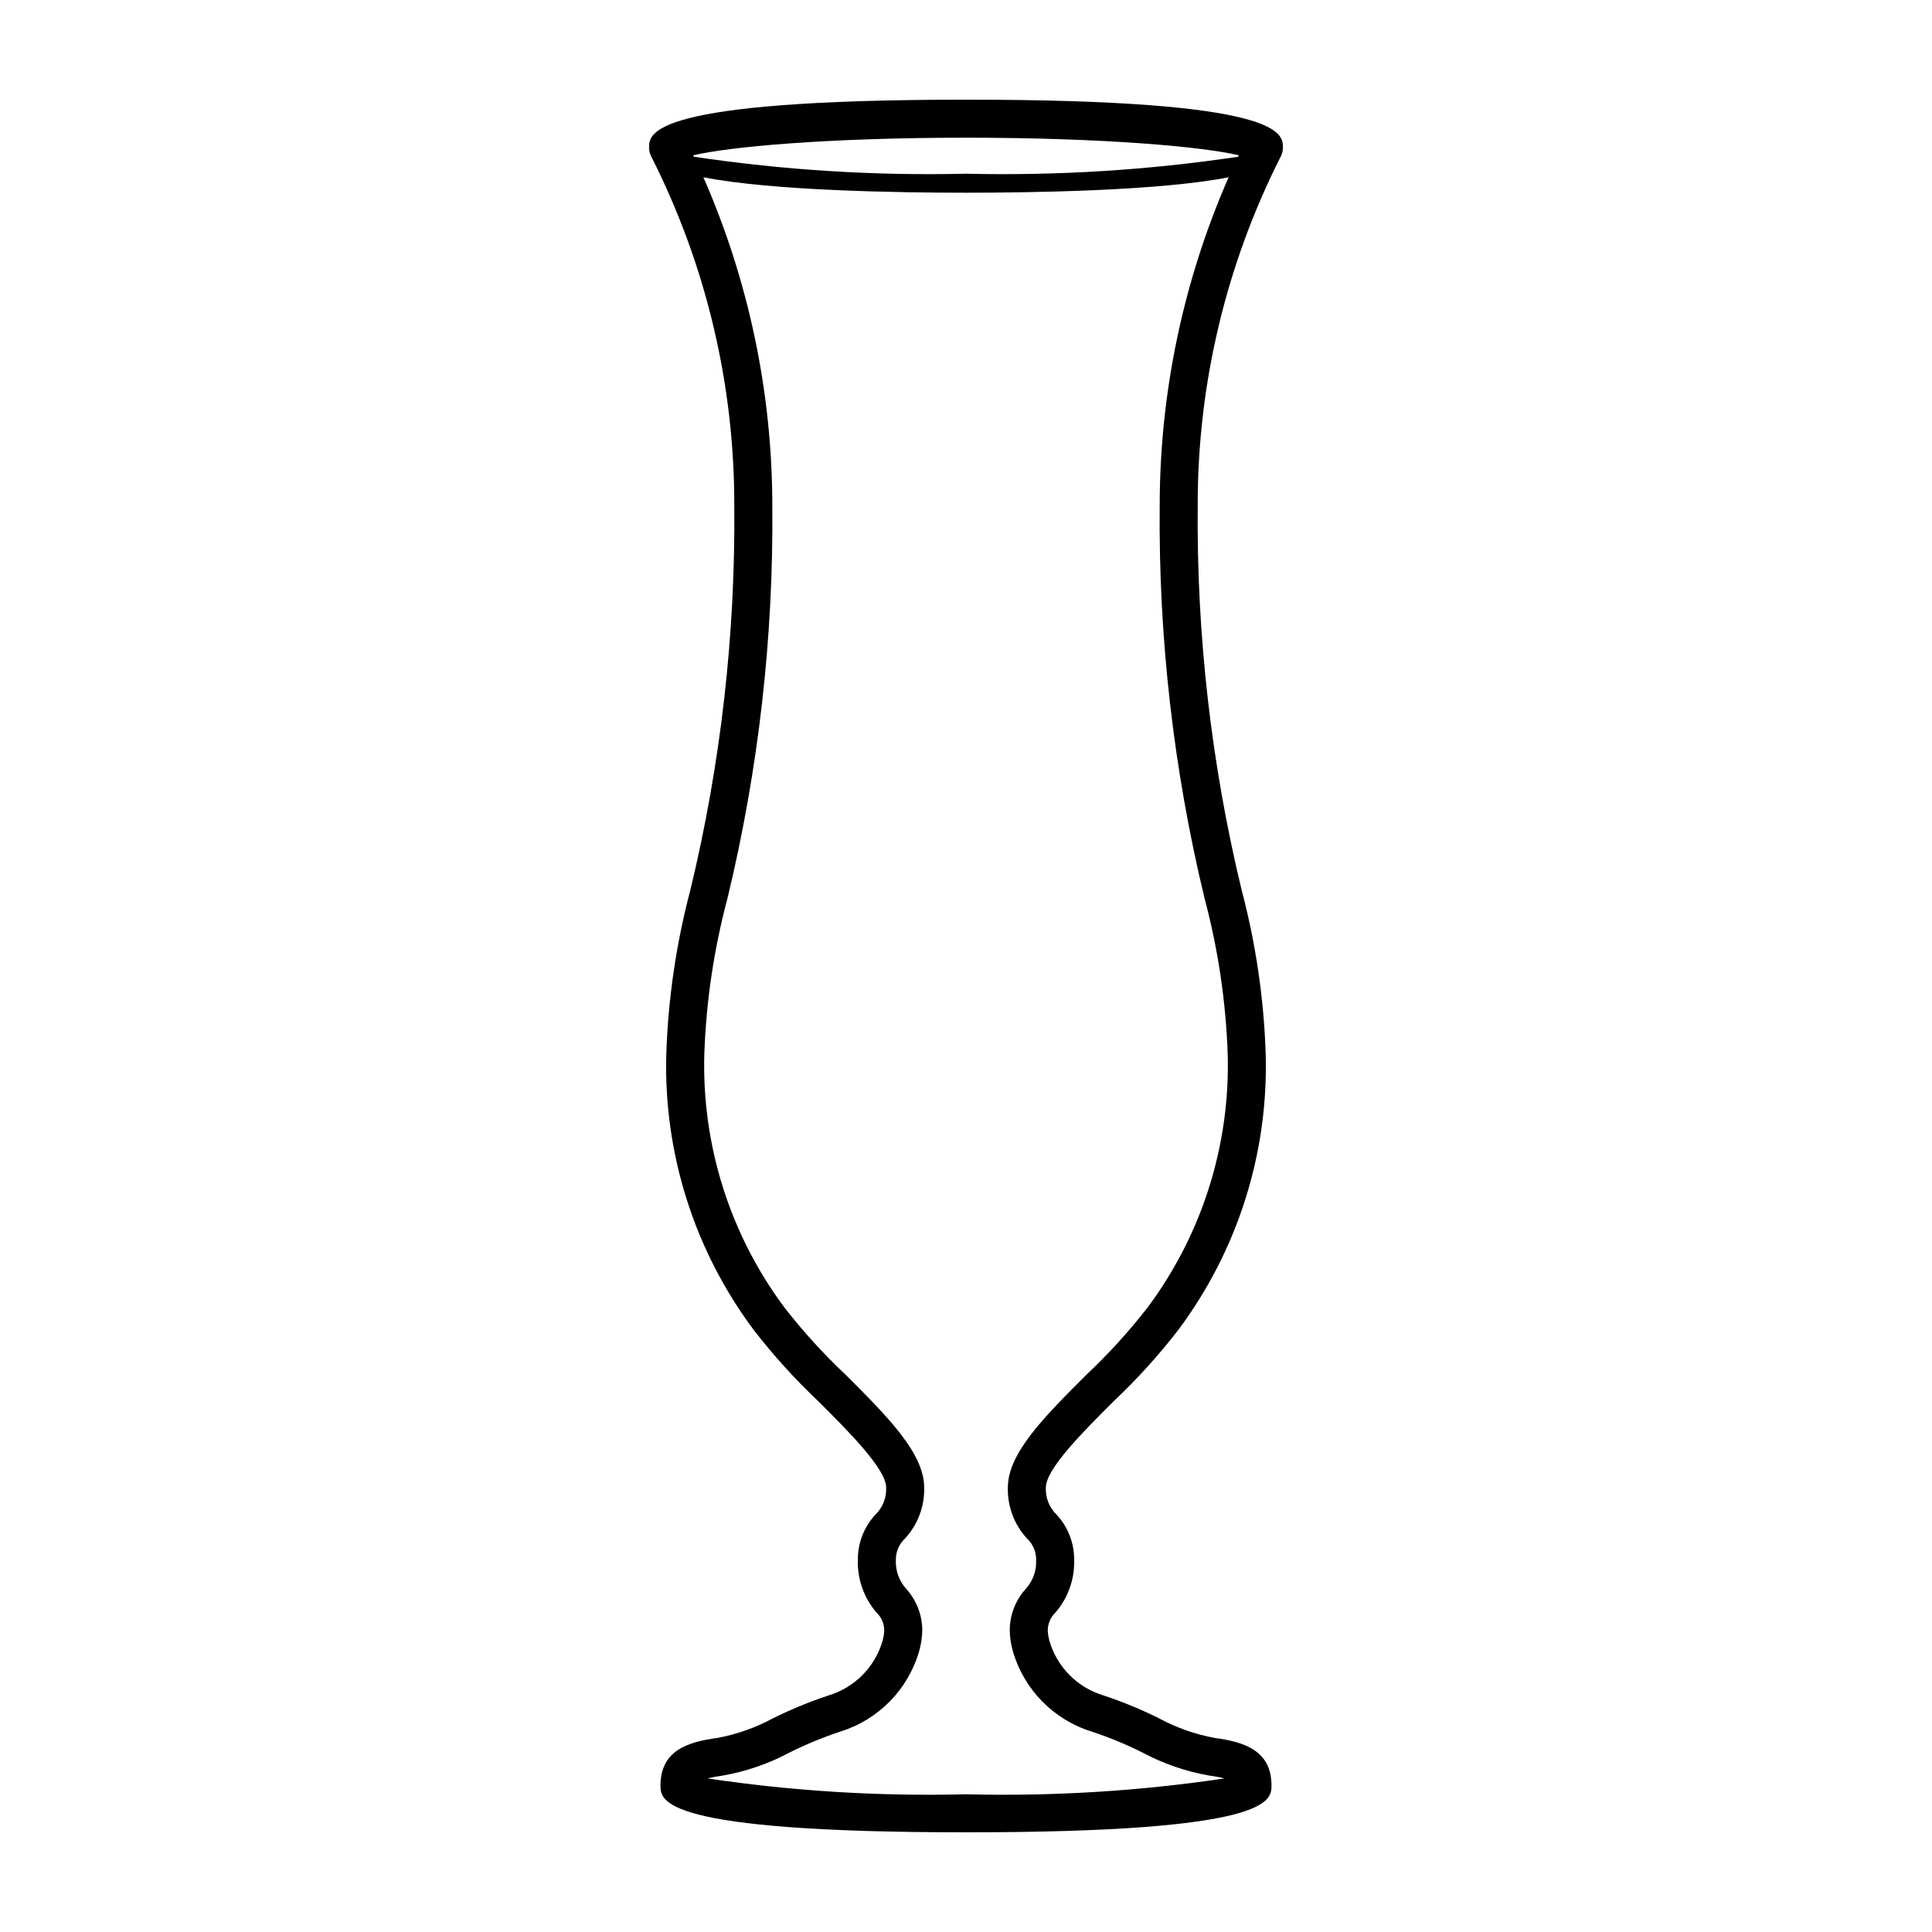 <?xml version="1.0" encoding="UTF-8"?>
<!-- Uploaded to: ICON Repo, www.svgrepo.com, Generator: ICON Repo Mixer Tools -->
<svg fill="#000000" width="800px" height="800px" version="1.1" viewBox="144 144 512 512" xmlns="http://www.w3.org/2000/svg">
 <path d="m483.99 183.13c0-3.805 0-12.715-83.988-12.715-83.992 0.004-83.992 8.91-83.992 12.715 0 0.816 0.199 1.621 0.578 2.344 14.5 28.645 22.043 60.312 22.004 92.422 0.328 34.34-3.582 68.586-11.641 101.97-3.754 14.215-5.894 28.805-6.379 43.5-0.727 26.309 7.461 52.094 23.23 73.164 5.219 6.738 10.953 13.059 17.152 18.906 7.965 7.957 17.879 17.855 17.879 22.781v-0.004c0.137 2.668-0.883 5.266-2.793 7.129-3.07 3.281-4.758 7.621-4.703 12.113-0.141 5.07 1.617 10.012 4.922 13.855 1.277 1.215 2.019 2.883 2.074 4.644-0.035 1-0.191 1.992-0.469 2.953-2.016 6.898-7.383 12.316-14.27 14.391-5.012 1.664-9.902 3.672-14.637 6.016-4.641 2.519-9.652 4.297-14.848 5.262-7.828 1.055-15.07 3.312-15.07 12.621 0 4.019 0 12.387 80.957 12.387 80.961 0 80.961-8.371 80.961-12.391 0-9.309-7.242-11.566-15.07-12.621-5.195-0.965-10.203-2.738-14.848-5.258-4.734-2.344-9.625-4.356-14.637-6.019-6.887-2.074-12.258-7.492-14.273-14.395-0.273-0.961-0.43-1.949-0.461-2.949 0.051-1.758 0.793-3.43 2.07-4.644 3.305-3.844 5.062-8.781 4.926-13.852 0.051-4.496-1.633-8.836-4.703-12.113-1.914-1.867-2.93-4.465-2.797-7.129 0-4.926 9.914-14.824 17.879-22.781 6.199-5.848 11.934-12.164 17.152-18.902 15.77-21.07 23.957-46.855 23.23-73.164-0.48-14.695-2.621-29.285-6.379-43.5-8.055-33.383-11.965-67.629-11.641-101.97-0.035-32.109 7.504-63.777 22.008-92.422 0.375-0.723 0.574-1.527 0.574-2.344zm-83.988-2.637c37.031 0 63.191 2.453 72.285 4.668-0.059 0.117-0.121 0.258-0.18 0.375v0.004c-23.863 3.559-47.988 5.062-72.105 4.496-24.121 0.566-48.246-0.938-72.109-4.496-0.059-0.121-0.121-0.258-0.18-0.375 9.094-2.215 35.254-4.672 72.289-4.672zm63.211 201.56c3.598 13.496 5.656 27.352 6.141 41.309 0.676 24.199-6.848 47.918-21.355 67.301-4.902 6.277-10.273 12.176-16.07 17.641-11.18 11.164-20.836 20.809-20.836 29.91v-0.004c-0.137 4.981 1.676 9.82 5.051 13.484 1.602 1.48 2.492 3.574 2.445 5.758 0.125 2.856-0.902 5.641-2.852 7.727-2.637 2.973-4.109 6.801-4.144 10.77 0.027 1.875 0.297 3.738 0.801 5.543 2.918 10.223 10.801 18.277 20.961 21.406 4.586 1.527 9.059 3.375 13.387 5.527 5.566 2.984 11.578 5.055 17.801 6.133 1.336 0.168 2.656 0.414 3.961 0.746-22.672 3.367-45.59 4.773-68.5 4.199-22.91 0.574-45.824-0.832-68.492-4.199 1.301-0.328 2.621-0.578 3.949-0.746 6.227-1.078 12.234-3.148 17.801-6.133 4.328-2.152 8.801-4 13.387-5.527 10.156-3.129 18.043-11.18 20.957-21.402 0.508-1.805 0.777-3.668 0.805-5.543-0.035-3.973-1.508-7.797-4.141-10.77-1.953-2.09-2.981-4.875-2.856-7.731-0.047-2.18 0.844-4.277 2.445-5.754 3.375-3.668 5.188-8.508 5.055-13.488 0-9.102-9.656-18.746-20.836-29.91v0.004c-5.797-5.465-11.168-11.363-16.074-17.641-14.504-19.383-22.027-43.102-21.352-67.301 0.48-13.957 2.543-27.812 6.141-41.309 8.227-34.098 12.219-69.086 11.879-104.16-0.035-29.922-6.254-59.512-18.266-86.918 18.188 3.594 52.117 4.098 69.598 4.098s51.41-0.504 69.598-4.098h-0.004c-12.008 27.406-18.227 56.996-18.266 86.918-0.336 35.074 3.656 70.062 11.883 104.16z"/>
</svg>
